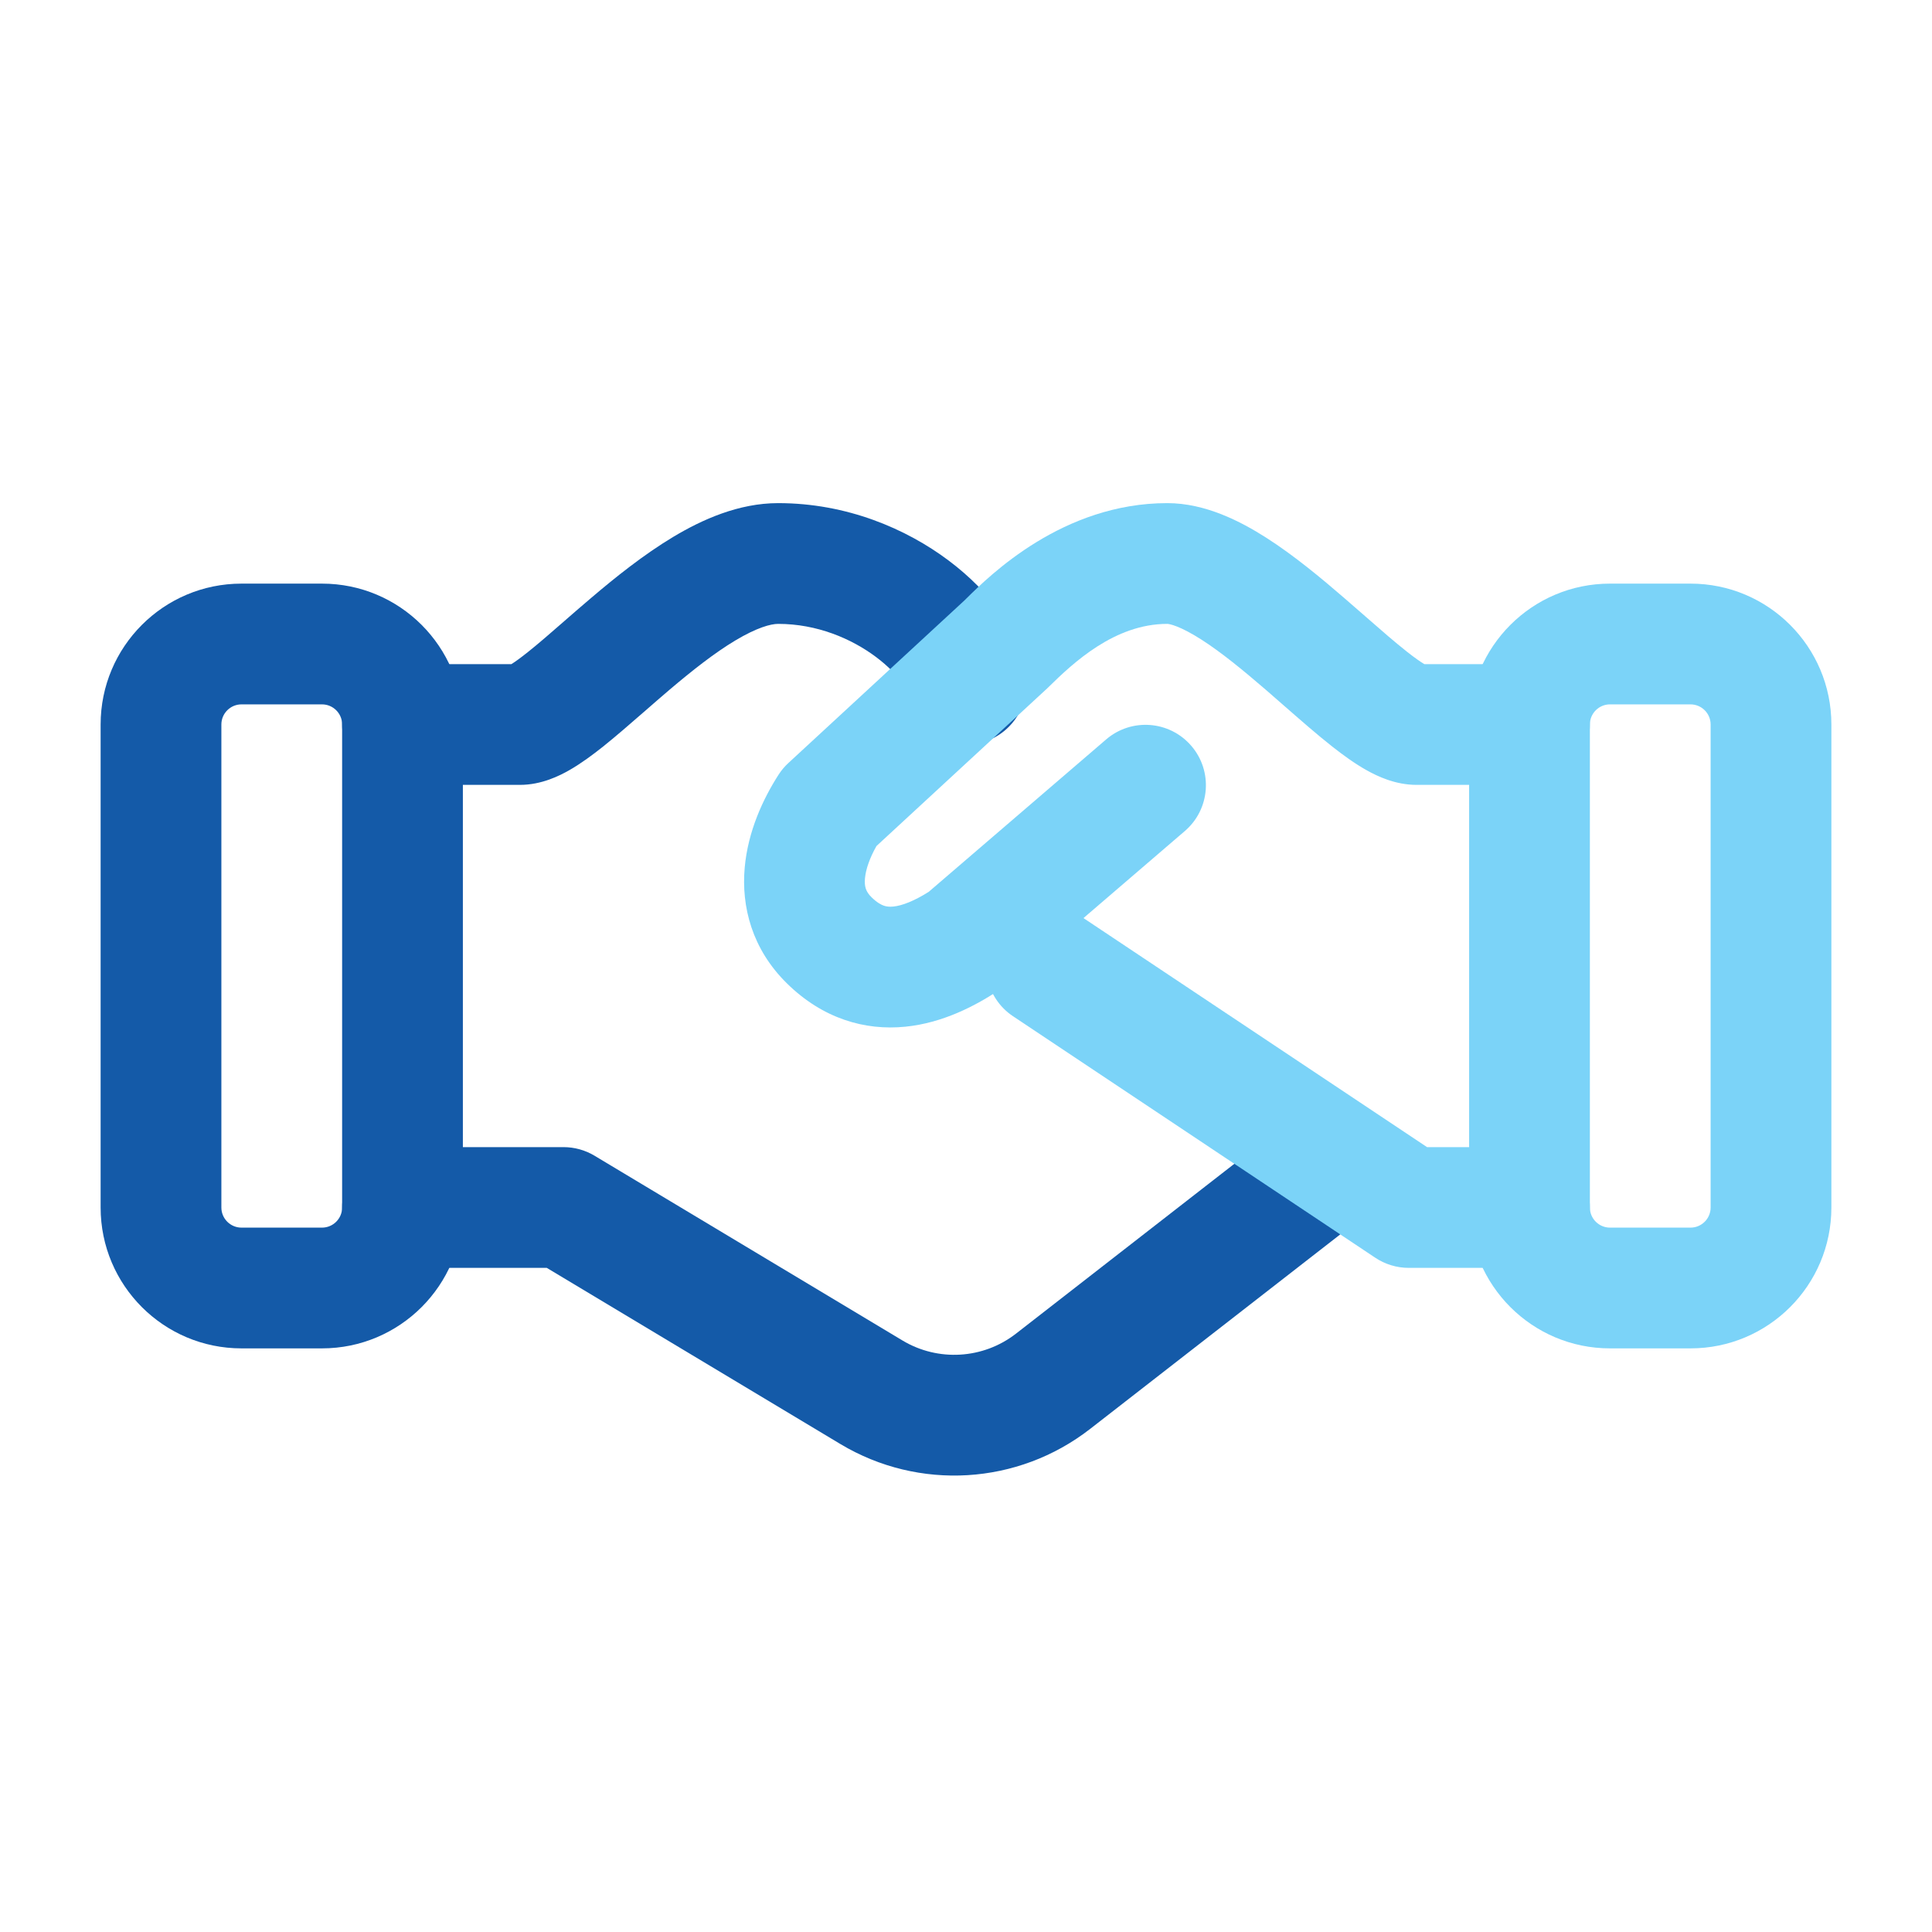 <svg width="48" height="48" viewBox="0 0 48 48" fill="none" xmlns="http://www.w3.org/2000/svg">
<path fill-rule="evenodd" clip-rule="evenodd" d="M34.184 28.079C34.693 28.733 34.575 29.675 33.921 30.184L27.084 35.501C25.291 36.896 22.826 37.045 20.878 35.876L13.585 31.5H10C9.172 31.5 8.5 30.828 8.5 30C8.5 29.172 9.172 28.5 10 28.5H14C14.272 28.5 14.539 28.574 14.772 28.714L22.422 33.304C23.307 33.835 24.428 33.767 25.243 33.133L32.079 27.816C32.733 27.307 33.675 27.425 34.184 28.079Z" fill="#145AA8"/>
<path fill-rule="evenodd" clip-rule="evenodd" d="M14.155 19.129C13.907 19.271 13.458 19.5 12.917 19.5H10C9.172 19.5 8.5 18.828 8.5 18C8.5 17.172 9.172 16.5 10 16.5H12.706C12.799 16.442 12.931 16.347 13.113 16.202C13.384 15.986 13.661 15.744 13.981 15.465C14.193 15.28 14.424 15.078 14.685 14.857C15.287 14.345 15.992 13.779 16.728 13.338C17.442 12.91 18.349 12.5 19.333 12.5C21.041 12.5 22.517 13.138 23.567 13.925C24.092 14.319 24.543 14.774 24.876 15.251C25.181 15.688 25.5 16.306 25.5 17C25.5 17.828 24.828 18.5 24 18.5C23.21 18.5 22.562 17.889 22.504 17.114C22.491 17.087 22.465 17.038 22.416 16.968C22.29 16.788 22.075 16.556 21.767 16.325C21.15 15.862 20.292 15.5 19.333 15.5C19.151 15.5 18.808 15.59 18.269 15.912C17.753 16.221 17.202 16.655 16.627 17.143C16.439 17.303 16.238 17.478 16.034 17.656C15.669 17.974 15.297 18.298 14.984 18.548C14.727 18.752 14.443 18.963 14.155 19.129ZM12.606 16.556C12.606 16.555 12.612 16.552 12.625 16.547C12.612 16.554 12.605 16.556 12.606 16.556Z" fill="#145AA8"/>
<path fill-rule="evenodd" clip-rule="evenodd" d="M2.5 18C2.5 16.067 4.067 14.5 6 14.5H8C9.933 14.5 11.5 16.067 11.5 18V30C11.5 31.933 9.933 33.5 8 33.5H6C4.067 33.5 2.5 31.933 2.5 30V18ZM6 17.5C5.724 17.5 5.5 17.724 5.5 18V30C5.5 30.276 5.724 30.5 6 30.5H8C8.276 30.5 8.5 30.276 8.5 30V18C8.5 17.724 8.276 17.5 8 17.5H6Z" fill="#145AA8"/>
<path fill-rule="evenodd" clip-rule="evenodd" d="M24.009 14.87C24.594 14.292 26.406 12.5 29 12.5C29.946 12.5 30.818 12.95 31.462 13.361C32.146 13.798 32.822 14.36 33.406 14.865C33.595 15.027 33.772 15.182 33.938 15.328C34.322 15.664 34.654 15.954 34.961 16.196C35.152 16.346 35.291 16.443 35.387 16.5H38C38.828 16.5 39.5 17.172 39.5 18C39.5 18.828 38.828 19.5 38 19.5H35.194C34.66 19.5 34.213 19.281 33.955 19.137C33.66 18.972 33.37 18.761 33.107 18.554C32.733 18.261 32.307 17.887 31.896 17.528C31.743 17.393 31.591 17.261 31.446 17.135C30.872 16.64 30.335 16.202 29.846 15.889C29.316 15.55 29.054 15.5 29 15.5C27.691 15.5 26.662 16.47 26.051 17.07C26.04 17.081 26.029 17.092 26.018 17.102L21.776 21.019C21.608 21.314 21.51 21.598 21.49 21.822C21.472 22.026 21.511 22.153 21.655 22.294C21.793 22.429 21.896 22.479 21.958 22.501C22.021 22.523 22.095 22.533 22.195 22.523C22.411 22.501 22.707 22.388 23.073 22.158L27.483 18.37C28.111 17.831 29.058 17.902 29.598 18.531C30.138 19.159 30.066 20.106 29.438 20.646L24.948 24.502C24.899 24.544 24.847 24.583 24.793 24.619C24.223 24.992 23.423 25.415 22.494 25.508C21.481 25.61 20.439 25.304 19.553 24.434C18.679 23.576 18.416 22.52 18.502 21.557C18.582 20.651 18.961 19.842 19.342 19.249C19.411 19.141 19.493 19.043 19.587 18.957L23.965 14.914C23.979 14.9 23.994 14.886 24.009 14.87ZM35.478 16.548C35.478 16.548 35.473 16.546 35.462 16.541C35.472 16.545 35.478 16.548 35.478 16.548Z" fill="#7BD3F8"/>
<path fill-rule="evenodd" clip-rule="evenodd" d="M24.752 23.168C25.211 22.479 26.143 22.292 26.832 22.752L35.454 28.5H38C38.828 28.5 39.5 29.172 39.5 30C39.5 30.828 38.828 31.5 38 31.5H35C34.704 31.5 34.414 31.412 34.168 31.248L25.168 25.248C24.479 24.789 24.292 23.857 24.752 23.168Z" fill="#7BD3F8"/>
<path fill-rule="evenodd" clip-rule="evenodd" d="M36.5 18C36.5 16.067 38.067 14.5 40 14.5H42C43.933 14.5 45.5 16.067 45.5 18V30C45.5 31.933 43.933 33.5 42 33.5H40C38.067 33.5 36.5 31.933 36.5 30V18ZM40 17.5C39.724 17.5 39.5 17.724 39.5 18V30C39.5 30.276 39.724 30.5 40 30.5H42C42.276 30.5 42.5 30.276 42.5 30V18C42.5 17.724 42.276 17.5 42 17.5H40Z" fill="#7BD3F8"/>
</svg>
